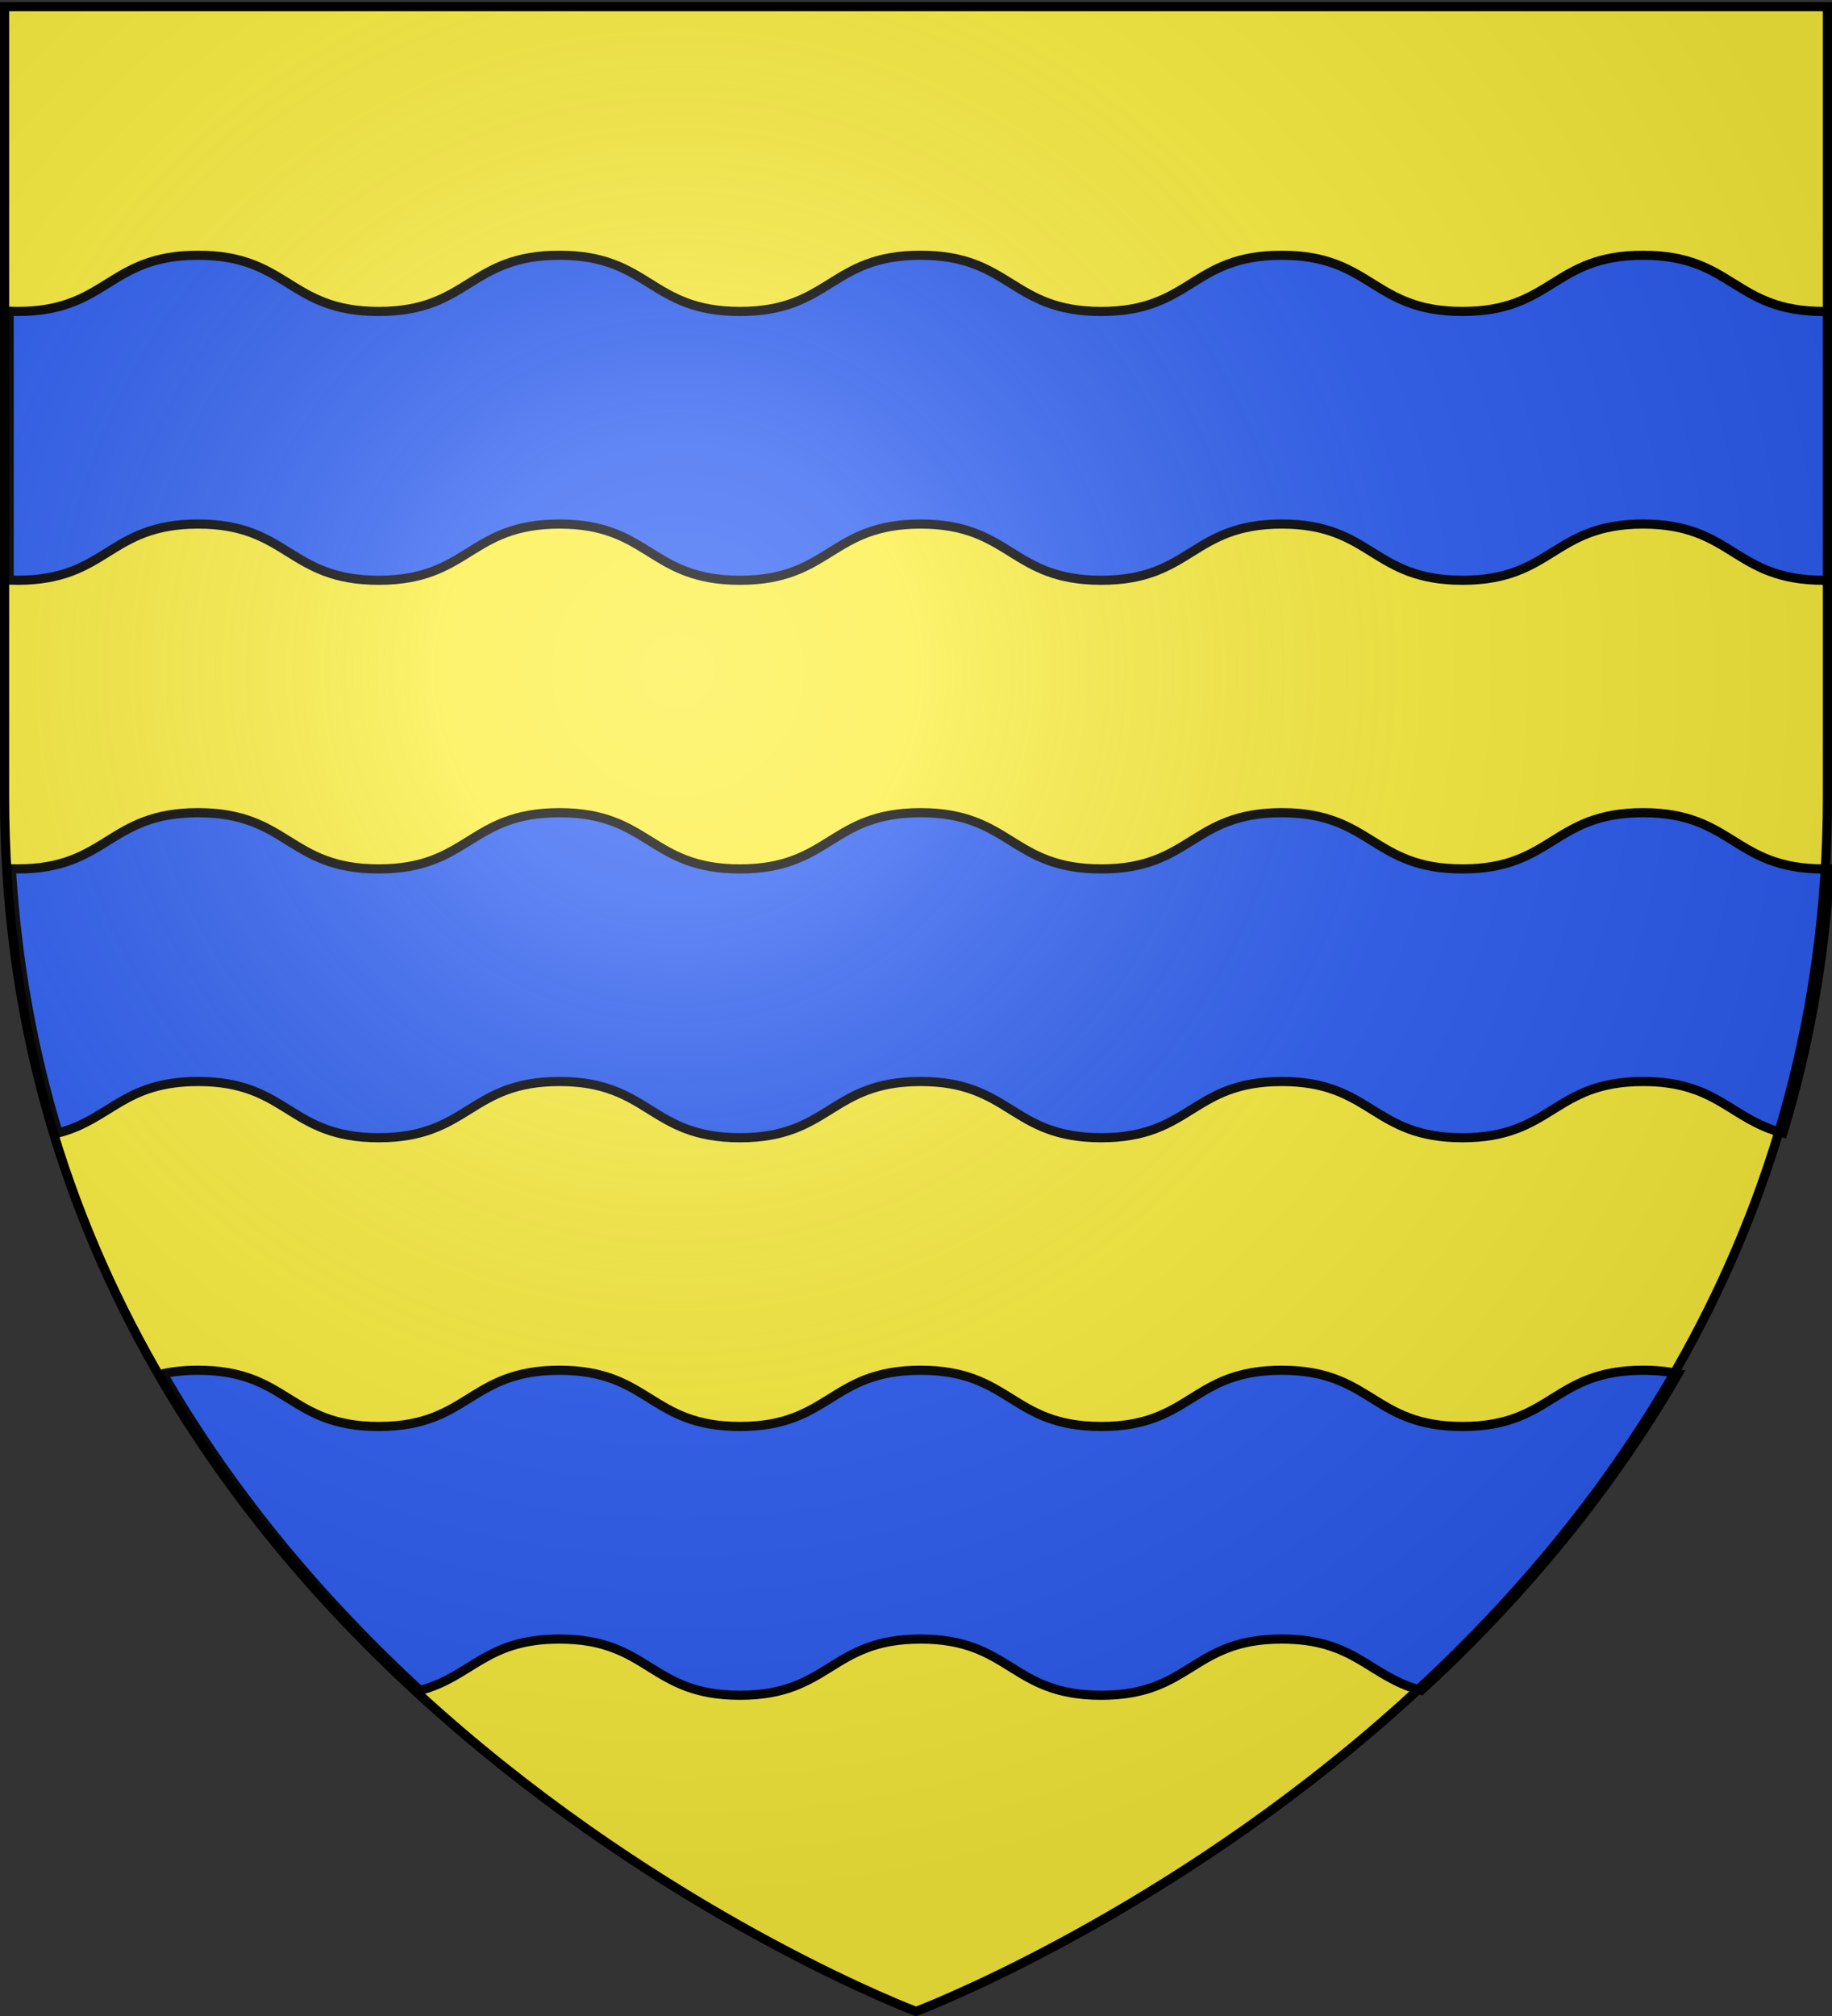 <svg xmlns="http://www.w3.org/2000/svg" xmlns:xlink="http://www.w3.org/1999/xlink" height="660" width="600" version="1.0"><rect width="100%" height="100%" fill="#333333" stroke="none"/><defs><linearGradient id="b"><stop style="stop-color:white;stop-opacity:.314" offset="0"/><stop offset=".19" style="stop-color:white;stop-opacity:.251"/><stop style="stop-color:#6b6b6b;stop-opacity:.125" offset=".6"/><stop style="stop-color:black;stop-opacity:.125" offset="1"/></linearGradient><linearGradient id="a"><stop offset="0" style="stop-color:#fd0000;stop-opacity:1"/><stop style="stop-color:#e77275;stop-opacity:.659" offset=".5"/><stop style="stop-color:black;stop-opacity:.323" offset="1"/></linearGradient><radialGradient xlink:href="#b" id="c" gradientUnits="userSpaceOnUse" gradientTransform="matrix(1.353 0 0 1.349 -77.63 -85.747)" cx="221.445" cy="226.331" fx="221.445" fy="226.331" r="300"/></defs><g style="display:inline"><path style="fill:#fcef3c;fill-opacity:1;fill-rule:evenodd;stroke:none;stroke-width:1px;stroke-linecap:butt;stroke-linejoin:miter;stroke-opacity:1" d="M300 658.5s298.5-112.32 298.5-397.772V2.176H1.5v258.552C1.5 546.18 300 658.5 300 658.5z"/></g><path style="fill:none;fill-opacity:1;fill-rule:nonzero;stroke:none;stroke-width:6.203;stroke-linecap:round;stroke-linejoin:round;stroke-miterlimit:4;stroke-dasharray:none;stroke-opacity:1" d="M-60.913 0h600v660h-600z"/><path style="fill:#2b5df2;fill-opacity:1;stroke:#000;stroke-width:3;stroke-miterlimit:4;stroke-dasharray:none;stroke-opacity:1;display:inline" d="M64.875 83.563c-29.577 0-29.579 18.406-59.156 18.406-.936 0-1.84-.026-2.719-.062v88c.878.036 1.783.062 2.719.062 29.577 0 29.579-18.406 59.156-18.406 29.577 0 29.579 18.406 59.156 18.406 29.578 0 29.61-18.406 59.188-18.406 29.577 0 29.547 18.406 59.125 18.406 29.577 0 29.579-18.406 59.156-18.406 29.577 0 29.579 18.406 59.156 18.406 29.578 0 29.548-18.406 59.125-18.406 29.578 0 29.61 18.406 59.188 18.406 29.577 0 29.579-18.406 59.156-18.406 29.577 0 29.579 18.406 59.156 18.406.936 0 1.84-.026 2.719-.062v-88c-.878.036-1.783.062-2.719.062-29.577 0-29.579-18.406-59.156-18.406-29.577 0-29.579 18.406-59.156 18.406-29.578 0-29.61-18.406-59.188-18.406-29.577 0-29.547 18.406-59.125 18.406-29.577 0-29.579-18.406-59.156-18.406-29.577 0-29.579 18.406-59.156 18.406-29.578 0-29.548-18.406-59.125-18.406-29.578 0-29.61 18.406-59.188 18.406-29.577 0-29.579-18.406-59.156-18.406zm0 182.5c-29.577 0-29.579 18.406-59.156 18.406-.688 0-1.344-.011-2-.03 1.85 30.94 7.243 59.76 15.343 86.468 17.167-4.436 21.518-16.844 45.813-16.844 29.577 0 29.579 18.406 59.156 18.406 29.578 0 29.61-18.406 59.188-18.406 29.577 0 29.547 18.406 59.125 18.406 29.577 0 29.579-18.406 59.156-18.406 29.577 0 29.579 18.406 59.156 18.406 29.578 0 29.548-18.406 59.125-18.406 29.578 0 29.61 18.406 59.188 18.406 29.577 0 29.579-18.406 59.156-18.406 24.295 0 28.646 12.408 45.813 16.844 8.1-26.709 13.493-55.527 15.343-86.469-.656.02-1.312.031-2 .031-29.577 0-29.579-18.406-59.156-18.406-29.577 0-29.579 18.406-59.156 18.406-29.578 0-29.61-18.406-59.188-18.406-29.577 0-29.547 18.406-59.125 18.406-29.577 0-29.579-18.406-59.156-18.406-29.577 0-29.579 18.406-59.156 18.406-29.578 0-29.548-18.406-59.125-18.406-29.578 0-29.61 18.406-59.188 18.406-29.577 0-29.579-18.406-59.156-18.406zm0 182.531c-4.43 0-8.198.423-11.5 1.125 23.732 41.067 53.526 75.452 84.156 103.688 17.047-4.47 21.466-16.813 45.688-16.813 29.577 0 29.547 18.407 59.125 18.407 29.577 0 29.579-18.407 59.156-18.407 29.577 0 29.579 18.407 59.156 18.407 29.578 0 29.548-18.407 59.125-18.407 24.222 0 28.641 12.343 45.688 16.813 30.63-28.236 60.424-62.62 84.156-103.688-3.302-.702-7.07-1.125-11.5-1.125-29.577 0-29.579 18.407-59.156 18.407-29.578 0-29.61-18.407-59.188-18.407-29.577 0-29.547 18.407-59.125 18.407-29.577 0-29.579-18.407-59.156-18.407-29.577 0-29.579 18.407-59.156 18.407-29.578 0-29.548-18.407-59.125-18.407-29.578 0-29.61 18.407-59.188 18.407-29.577 0-29.579-18.407-59.156-18.407z"/><path d="M300 658.5s298.5-112.32 298.5-397.772V2.176H1.5v258.552C1.5 546.18 300 658.5 300 658.5z" style="opacity:1;fill:url(#c);fill-opacity:1;fill-rule:evenodd;stroke:none;stroke-width:1px;stroke-linecap:butt;stroke-linejoin:miter;stroke-opacity:1"/><path d="M300 658.5S1.5 546.18 1.5 260.728V2.176h597v258.552C598.5 546.18 300 658.5 300 658.5z" style="opacity:1;fill:none;fill-opacity:1;fill-rule:evenodd;stroke:#000;stroke-width:3;stroke-linecap:butt;stroke-linejoin:miter;stroke-miterlimit:4;stroke-dasharray:none;stroke-opacity:1"/></svg>